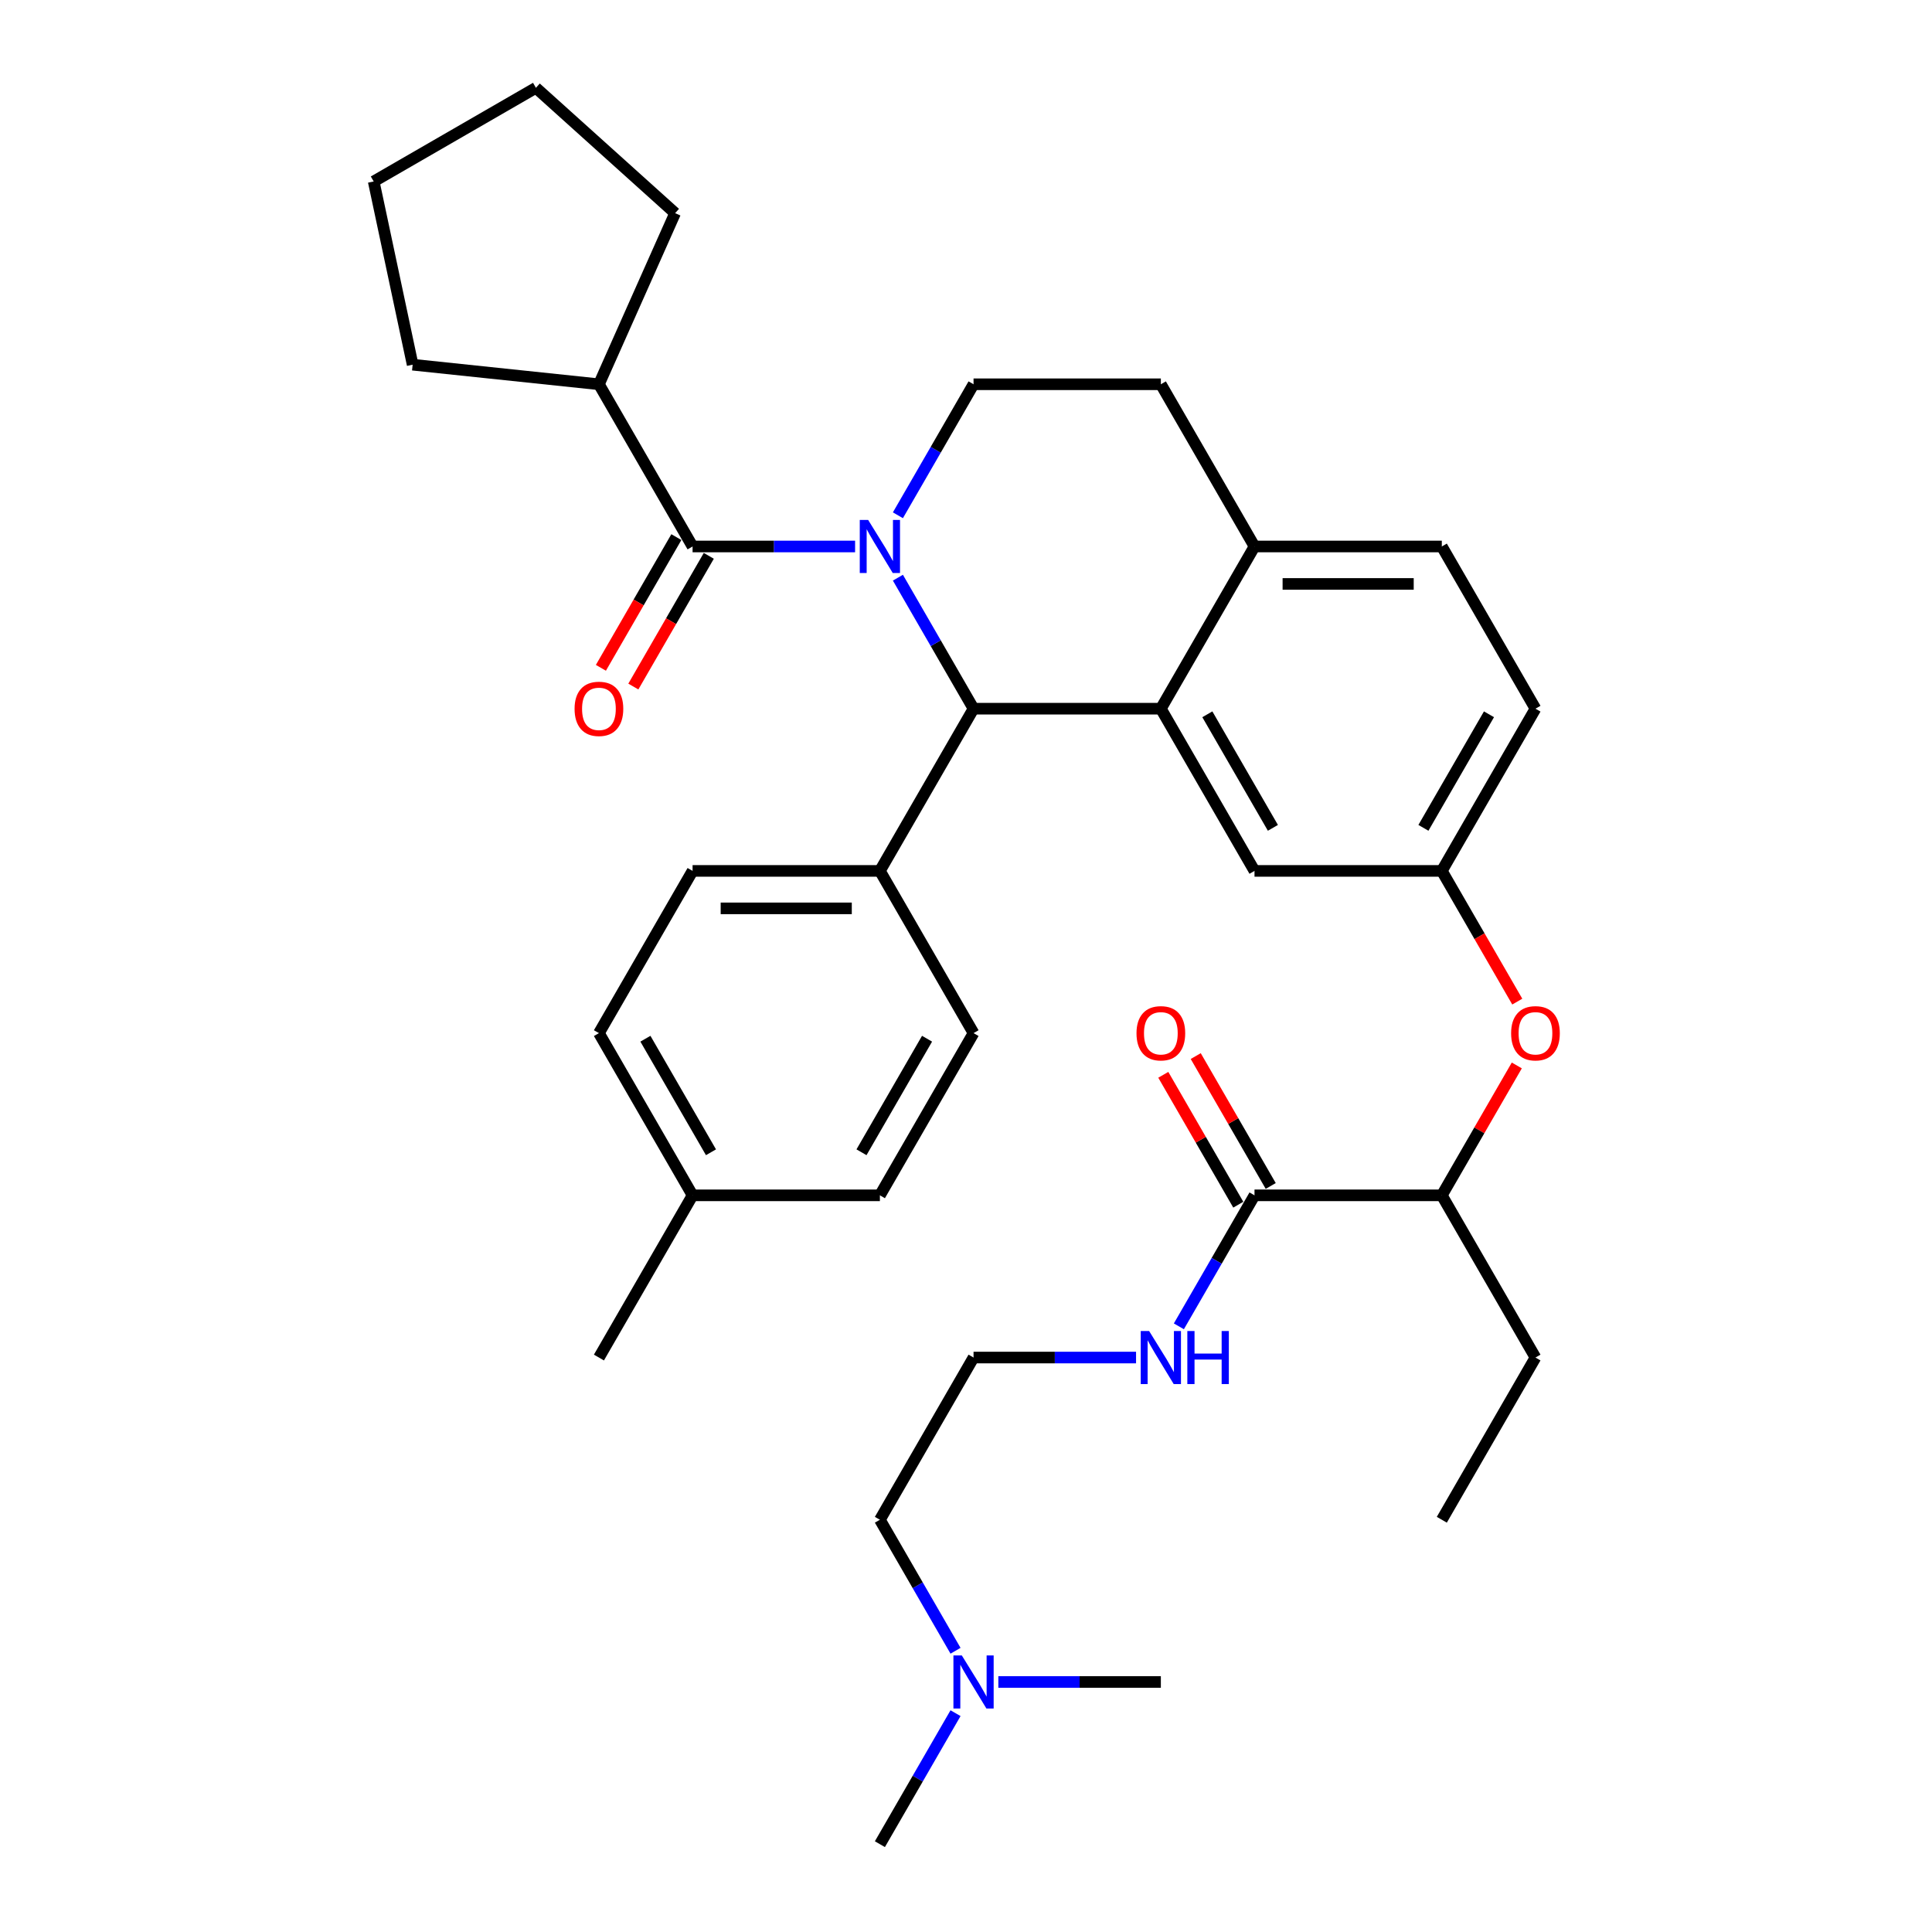 <?xml version='1.0' encoding='iso-8859-1'?>
<svg version='1.1' baseProfile='full'
              xmlns='http://www.w3.org/2000/svg'
                      xmlns:rdkit='http://www.rdkit.org/xml'
                      xmlns:xlink='http://www.w3.org/1999/xlink'
                  xml:space='preserve'
width='1000px' height='1000px' viewBox='0 0 1000 1000'>
<!-- END OF HEADER -->
<rect style='opacity:1.0;fill:#FFFFFF;stroke:none' width='1000' height='1000' x='0' y='0'> </rect>
<path class='bond-0' d='M 494.579,854.432 L 475.004,820.528' style='fill:none;fill-rule:evenodd;stroke:#0000FF;stroke-width:6px;stroke-linecap:butt;stroke-linejoin:miter;stroke-opacity:1' />
<path class='bond-0' d='M 475.004,820.528 L 455.429,786.623' style='fill:none;fill-rule:evenodd;stroke:#000000;stroke-width:6px;stroke-linecap:butt;stroke-linejoin:miter;stroke-opacity:1' />
<path class='bond-1' d='M 494.579,886.736 L 475.004,920.641' style='fill:none;fill-rule:evenodd;stroke:#0000FF;stroke-width:6px;stroke-linecap:butt;stroke-linejoin:miter;stroke-opacity:1' />
<path class='bond-1' d='M 475.004,920.641 L 455.429,954.545' style='fill:none;fill-rule:evenodd;stroke:#000000;stroke-width:6px;stroke-linecap:butt;stroke-linejoin:miter;stroke-opacity:1' />
<path class='bond-2' d='M 516.74,870.584 L 558.797,870.584' style='fill:none;fill-rule:evenodd;stroke:#0000FF;stroke-width:6px;stroke-linecap:butt;stroke-linejoin:miter;stroke-opacity:1' />
<path class='bond-2' d='M 558.797,870.584 L 600.854,870.584' style='fill:none;fill-rule:evenodd;stroke:#000000;stroke-width:6px;stroke-linecap:butt;stroke-linejoin:miter;stroke-opacity:1' />
<path class='bond-3' d='M 649.329,618.701 L 629.754,652.605' style='fill:none;fill-rule:evenodd;stroke:#000000;stroke-width:6px;stroke-linecap:butt;stroke-linejoin:miter;stroke-opacity:1' />
<path class='bond-3' d='M 629.754,652.605 L 610.179,686.51' style='fill:none;fill-rule:evenodd;stroke:#0000FF;stroke-width:6px;stroke-linecap:butt;stroke-linejoin:miter;stroke-opacity:1' />
<path class='bond-4' d='M 657.725,613.853 L 638.318,580.24' style='fill:none;fill-rule:evenodd;stroke:#000000;stroke-width:6px;stroke-linecap:butt;stroke-linejoin:miter;stroke-opacity:1' />
<path class='bond-4' d='M 638.318,580.24 L 618.911,546.626' style='fill:none;fill-rule:evenodd;stroke:#FF0000;stroke-width:6px;stroke-linecap:butt;stroke-linejoin:miter;stroke-opacity:1' />
<path class='bond-4' d='M 640.933,623.548 L 621.526,589.935' style='fill:none;fill-rule:evenodd;stroke:#000000;stroke-width:6px;stroke-linecap:butt;stroke-linejoin:miter;stroke-opacity:1' />
<path class='bond-4' d='M 621.526,589.935 L 602.119,556.321' style='fill:none;fill-rule:evenodd;stroke:#FF0000;stroke-width:6px;stroke-linecap:butt;stroke-linejoin:miter;stroke-opacity:1' />
<path class='bond-5' d='M 649.329,618.701 L 746.279,618.701' style='fill:none;fill-rule:evenodd;stroke:#000000;stroke-width:6px;stroke-linecap:butt;stroke-linejoin:miter;stroke-opacity:1' />
<path class='bond-6' d='M 588.018,702.662 L 545.961,702.662' style='fill:none;fill-rule:evenodd;stroke:#0000FF;stroke-width:6px;stroke-linecap:butt;stroke-linejoin:miter;stroke-opacity:1' />
<path class='bond-6' d='M 545.961,702.662 L 503.904,702.662' style='fill:none;fill-rule:evenodd;stroke:#000000;stroke-width:6px;stroke-linecap:butt;stroke-linejoin:miter;stroke-opacity:1' />
<path class='bond-7' d='M 455.429,786.623 L 503.904,702.662' style='fill:none;fill-rule:evenodd;stroke:#000000;stroke-width:6px;stroke-linecap:butt;stroke-linejoin:miter;stroke-opacity:1' />
<path class='bond-8' d='M 794.754,366.817 L 746.279,450.778' style='fill:none;fill-rule:evenodd;stroke:#000000;stroke-width:6px;stroke-linecap:butt;stroke-linejoin:miter;stroke-opacity:1' />
<path class='bond-8' d='M 770.69,369.716 L 736.758,428.489' style='fill:none;fill-rule:evenodd;stroke:#000000;stroke-width:6px;stroke-linecap:butt;stroke-linejoin:miter;stroke-opacity:1' />
<path class='bond-9' d='M 794.754,366.817 L 746.279,282.856' style='fill:none;fill-rule:evenodd;stroke:#000000;stroke-width:6px;stroke-linecap:butt;stroke-linejoin:miter;stroke-opacity:1' />
<path class='bond-10' d='M 746.279,450.778 L 649.329,450.778' style='fill:none;fill-rule:evenodd;stroke:#000000;stroke-width:6px;stroke-linecap:butt;stroke-linejoin:miter;stroke-opacity:1' />
<path class='bond-11' d='M 746.279,450.778 L 765.809,484.606' style='fill:none;fill-rule:evenodd;stroke:#000000;stroke-width:6px;stroke-linecap:butt;stroke-linejoin:miter;stroke-opacity:1' />
<path class='bond-11' d='M 765.809,484.606 L 785.339,518.433' style='fill:none;fill-rule:evenodd;stroke:#FF0000;stroke-width:6px;stroke-linecap:butt;stroke-linejoin:miter;stroke-opacity:1' />
<path class='bond-12' d='M 649.329,450.778 L 600.854,366.817' style='fill:none;fill-rule:evenodd;stroke:#000000;stroke-width:6px;stroke-linecap:butt;stroke-linejoin:miter;stroke-opacity:1' />
<path class='bond-12' d='M 658.85,428.489 L 624.917,369.716' style='fill:none;fill-rule:evenodd;stroke:#000000;stroke-width:6px;stroke-linecap:butt;stroke-linejoin:miter;stroke-opacity:1' />
<path class='bond-13' d='M 746.279,282.856 L 649.329,282.856' style='fill:none;fill-rule:evenodd;stroke:#000000;stroke-width:6px;stroke-linecap:butt;stroke-linejoin:miter;stroke-opacity:1' />
<path class='bond-13' d='M 731.736,302.246 L 663.871,302.246' style='fill:none;fill-rule:evenodd;stroke:#000000;stroke-width:6px;stroke-linecap:butt;stroke-linejoin:miter;stroke-opacity:1' />
<path class='bond-14' d='M 649.329,282.856 L 600.854,366.817' style='fill:none;fill-rule:evenodd;stroke:#000000;stroke-width:6px;stroke-linecap:butt;stroke-linejoin:miter;stroke-opacity:1' />
<path class='bond-15' d='M 649.329,282.856 L 600.854,198.895' style='fill:none;fill-rule:evenodd;stroke:#000000;stroke-width:6px;stroke-linecap:butt;stroke-linejoin:miter;stroke-opacity:1' />
<path class='bond-16' d='M 600.854,366.817 L 503.904,366.817' style='fill:none;fill-rule:evenodd;stroke:#000000;stroke-width:6px;stroke-linecap:butt;stroke-linejoin:miter;stroke-opacity:1' />
<path class='bond-17' d='M 503.904,366.817 L 455.429,450.778' style='fill:none;fill-rule:evenodd;stroke:#000000;stroke-width:6px;stroke-linecap:butt;stroke-linejoin:miter;stroke-opacity:1' />
<path class='bond-18' d='M 503.904,366.817 L 484.329,332.913' style='fill:none;fill-rule:evenodd;stroke:#000000;stroke-width:6px;stroke-linecap:butt;stroke-linejoin:miter;stroke-opacity:1' />
<path class='bond-18' d='M 484.329,332.913 L 464.754,299.008' style='fill:none;fill-rule:evenodd;stroke:#0000FF;stroke-width:6px;stroke-linecap:butt;stroke-linejoin:miter;stroke-opacity:1' />
<path class='bond-19' d='M 464.754,266.704 L 484.329,232.8' style='fill:none;fill-rule:evenodd;stroke:#0000FF;stroke-width:6px;stroke-linecap:butt;stroke-linejoin:miter;stroke-opacity:1' />
<path class='bond-19' d='M 484.329,232.8 L 503.904,198.895' style='fill:none;fill-rule:evenodd;stroke:#000000;stroke-width:6px;stroke-linecap:butt;stroke-linejoin:miter;stroke-opacity:1' />
<path class='bond-20' d='M 442.593,282.856 L 400.536,282.856' style='fill:none;fill-rule:evenodd;stroke:#0000FF;stroke-width:6px;stroke-linecap:butt;stroke-linejoin:miter;stroke-opacity:1' />
<path class='bond-20' d='M 400.536,282.856 L 358.479,282.856' style='fill:none;fill-rule:evenodd;stroke:#000000;stroke-width:6px;stroke-linecap:butt;stroke-linejoin:miter;stroke-opacity:1' />
<path class='bond-21' d='M 503.904,198.895 L 600.854,198.895' style='fill:none;fill-rule:evenodd;stroke:#000000;stroke-width:6px;stroke-linecap:butt;stroke-linejoin:miter;stroke-opacity:1' />
<path class='bond-22' d='M 785.093,551.473 L 765.686,585.087' style='fill:none;fill-rule:evenodd;stroke:#FF0000;stroke-width:6px;stroke-linecap:butt;stroke-linejoin:miter;stroke-opacity:1' />
<path class='bond-22' d='M 765.686,585.087 L 746.279,618.701' style='fill:none;fill-rule:evenodd;stroke:#000000;stroke-width:6px;stroke-linecap:butt;stroke-linejoin:miter;stroke-opacity:1' />
<path class='bond-23' d='M 746.279,618.701 L 794.754,702.662' style='fill:none;fill-rule:evenodd;stroke:#000000;stroke-width:6px;stroke-linecap:butt;stroke-linejoin:miter;stroke-opacity:1' />
<path class='bond-24' d='M 310.004,198.895 L 213.585,188.761' style='fill:none;fill-rule:evenodd;stroke:#000000;stroke-width:6px;stroke-linecap:butt;stroke-linejoin:miter;stroke-opacity:1' />
<path class='bond-25' d='M 310.004,198.895 L 349.437,110.327' style='fill:none;fill-rule:evenodd;stroke:#000000;stroke-width:6px;stroke-linecap:butt;stroke-linejoin:miter;stroke-opacity:1' />
<path class='bond-26' d='M 310.004,198.895 L 358.479,282.856' style='fill:none;fill-rule:evenodd;stroke:#000000;stroke-width:6px;stroke-linecap:butt;stroke-linejoin:miter;stroke-opacity:1' />
<path class='bond-27' d='M 350.083,278.009 L 330.553,311.836' style='fill:none;fill-rule:evenodd;stroke:#000000;stroke-width:6px;stroke-linecap:butt;stroke-linejoin:miter;stroke-opacity:1' />
<path class='bond-27' d='M 330.553,311.836 L 311.023,345.663' style='fill:none;fill-rule:evenodd;stroke:#FF0000;stroke-width:6px;stroke-linecap:butt;stroke-linejoin:miter;stroke-opacity:1' />
<path class='bond-27' d='M 366.875,287.704 L 347.345,321.531' style='fill:none;fill-rule:evenodd;stroke:#000000;stroke-width:6px;stroke-linecap:butt;stroke-linejoin:miter;stroke-opacity:1' />
<path class='bond-27' d='M 347.345,321.531 L 327.815,355.358' style='fill:none;fill-rule:evenodd;stroke:#FF0000;stroke-width:6px;stroke-linecap:butt;stroke-linejoin:miter;stroke-opacity:1' />
<path class='bond-28' d='M 213.585,188.761 L 193.428,93.93' style='fill:none;fill-rule:evenodd;stroke:#000000;stroke-width:6px;stroke-linecap:butt;stroke-linejoin:miter;stroke-opacity:1' />
<path class='bond-29' d='M 455.429,450.778 L 358.479,450.778' style='fill:none;fill-rule:evenodd;stroke:#000000;stroke-width:6px;stroke-linecap:butt;stroke-linejoin:miter;stroke-opacity:1' />
<path class='bond-29' d='M 440.886,470.168 L 373.021,470.168' style='fill:none;fill-rule:evenodd;stroke:#000000;stroke-width:6px;stroke-linecap:butt;stroke-linejoin:miter;stroke-opacity:1' />
<path class='bond-30' d='M 455.429,450.778 L 503.904,534.74' style='fill:none;fill-rule:evenodd;stroke:#000000;stroke-width:6px;stroke-linecap:butt;stroke-linejoin:miter;stroke-opacity:1' />
<path class='bond-31' d='M 358.479,450.778 L 310.004,534.74' style='fill:none;fill-rule:evenodd;stroke:#000000;stroke-width:6px;stroke-linecap:butt;stroke-linejoin:miter;stroke-opacity:1' />
<path class='bond-32' d='M 503.904,534.74 L 455.429,618.701' style='fill:none;fill-rule:evenodd;stroke:#000000;stroke-width:6px;stroke-linecap:butt;stroke-linejoin:miter;stroke-opacity:1' />
<path class='bond-32' d='M 479.84,537.639 L 445.908,596.412' style='fill:none;fill-rule:evenodd;stroke:#000000;stroke-width:6px;stroke-linecap:butt;stroke-linejoin:miter;stroke-opacity:1' />
<path class='bond-33' d='M 455.429,618.701 L 358.479,618.701' style='fill:none;fill-rule:evenodd;stroke:#000000;stroke-width:6px;stroke-linecap:butt;stroke-linejoin:miter;stroke-opacity:1' />
<path class='bond-34' d='M 310.004,534.74 L 358.479,618.701' style='fill:none;fill-rule:evenodd;stroke:#000000;stroke-width:6px;stroke-linecap:butt;stroke-linejoin:miter;stroke-opacity:1' />
<path class='bond-34' d='M 334.067,537.639 L 368,596.412' style='fill:none;fill-rule:evenodd;stroke:#000000;stroke-width:6px;stroke-linecap:butt;stroke-linejoin:miter;stroke-opacity:1' />
<path class='bond-35' d='M 358.479,618.701 L 310.004,702.662' style='fill:none;fill-rule:evenodd;stroke:#000000;stroke-width:6px;stroke-linecap:butt;stroke-linejoin:miter;stroke-opacity:1' />
<path class='bond-36' d='M 349.437,110.327 L 277.389,45.455' style='fill:none;fill-rule:evenodd;stroke:#000000;stroke-width:6px;stroke-linecap:butt;stroke-linejoin:miter;stroke-opacity:1' />
<path class='bond-37' d='M 277.389,45.455 L 193.428,93.93' style='fill:none;fill-rule:evenodd;stroke:#000000;stroke-width:6px;stroke-linecap:butt;stroke-linejoin:miter;stroke-opacity:1' />
<path class='bond-38' d='M 794.754,702.662 L 746.279,786.623' style='fill:none;fill-rule:evenodd;stroke:#000000;stroke-width:6px;stroke-linecap:butt;stroke-linejoin:miter;stroke-opacity:1' />
<path  class='atom-0' d='M 497.835 856.856
L 506.832 871.399
Q 507.724 872.834, 509.159 875.432
Q 510.593 878.03, 510.671 878.185
L 510.671 856.856
L 514.316 856.856
L 514.316 884.312
L 510.555 884.312
L 500.898 868.413
Q 499.774 866.551, 498.572 864.418
Q 497.408 862.285, 497.059 861.626
L 497.059 884.312
L 493.491 884.312
L 493.491 856.856
L 497.835 856.856
' fill='#0000FF'/>
<path  class='atom-2' d='M 594.785 688.934
L 603.782 703.476
Q 604.674 704.911, 606.109 707.509
Q 607.543 710.108, 607.621 710.263
L 607.621 688.934
L 611.266 688.934
L 611.266 716.39
L 607.505 716.39
L 597.848 700.49
Q 596.724 698.629, 595.522 696.496
Q 594.358 694.363, 594.009 693.704
L 594.009 716.39
L 590.441 716.39
L 590.441 688.934
L 594.785 688.934
' fill='#0000FF'/>
<path  class='atom-2' d='M 614.563 688.934
L 618.285 688.934
L 618.285 700.607
L 632.324 700.607
L 632.324 688.934
L 636.047 688.934
L 636.047 716.39
L 632.324 716.39
L 632.324 703.709
L 618.285 703.709
L 618.285 716.39
L 614.563 716.39
L 614.563 688.934
' fill='#0000FF'/>
<path  class='atom-3' d='M 588.25 534.817
Q 588.25 528.225, 591.508 524.541
Q 594.765 520.856, 600.854 520.856
Q 606.942 520.856, 610.2 524.541
Q 613.457 528.225, 613.457 534.817
Q 613.457 541.487, 610.161 545.288
Q 606.865 549.049, 600.854 549.049
Q 594.804 549.049, 591.508 545.288
Q 588.25 541.526, 588.25 534.817
M 600.854 545.947
Q 605.042 545.947, 607.291 543.155
Q 609.579 540.324, 609.579 534.817
Q 609.579 529.427, 607.291 526.712
Q 605.042 523.959, 600.854 523.959
Q 596.666 523.959, 594.378 526.673
Q 592.128 529.388, 592.128 534.817
Q 592.128 540.363, 594.378 543.155
Q 596.666 545.947, 600.854 545.947
' fill='#FF0000'/>
<path  class='atom-12' d='M 449.36 269.128
L 458.357 283.671
Q 459.249 285.105, 460.684 287.704
Q 462.118 290.302, 462.196 290.457
L 462.196 269.128
L 465.841 269.128
L 465.841 296.584
L 462.08 296.584
L 452.423 280.684
Q 451.299 278.823, 450.097 276.69
Q 448.933 274.557, 448.584 273.898
L 448.584 296.584
L 445.016 296.584
L 445.016 269.128
L 449.36 269.128
' fill='#0000FF'/>
<path  class='atom-15' d='M 782.15 534.817
Q 782.15 528.225, 785.408 524.541
Q 788.665 520.856, 794.754 520.856
Q 800.842 520.856, 804.1 524.541
Q 807.357 528.225, 807.357 534.817
Q 807.357 541.487, 804.061 545.288
Q 800.765 549.049, 794.754 549.049
Q 788.704 549.049, 785.408 545.288
Q 782.15 541.526, 782.15 534.817
M 794.754 545.947
Q 798.942 545.947, 801.191 543.155
Q 803.479 540.324, 803.479 534.817
Q 803.479 529.427, 801.191 526.712
Q 798.942 523.959, 794.754 523.959
Q 790.566 523.959, 788.278 526.673
Q 786.028 529.388, 786.028 534.817
Q 786.028 540.363, 788.278 543.155
Q 790.566 545.947, 794.754 545.947
' fill='#FF0000'/>
<path  class='atom-19' d='M 297.4 366.895
Q 297.4 360.302, 300.658 356.618
Q 303.915 352.934, 310.004 352.934
Q 316.092 352.934, 319.35 356.618
Q 322.607 360.302, 322.607 366.895
Q 322.607 373.565, 319.311 377.365
Q 316.015 381.127, 310.004 381.127
Q 303.954 381.127, 300.658 377.365
Q 297.4 373.604, 297.4 366.895
M 310.004 378.025
Q 314.192 378.025, 316.441 375.233
Q 318.729 372.402, 318.729 366.895
Q 318.729 361.504, 316.441 358.79
Q 314.192 356.036, 310.004 356.036
Q 305.816 356.036, 303.528 358.751
Q 301.278 361.466, 301.278 366.895
Q 301.278 372.44, 303.528 375.233
Q 305.816 378.025, 310.004 378.025
' fill='#FF0000'/>
</svg>
